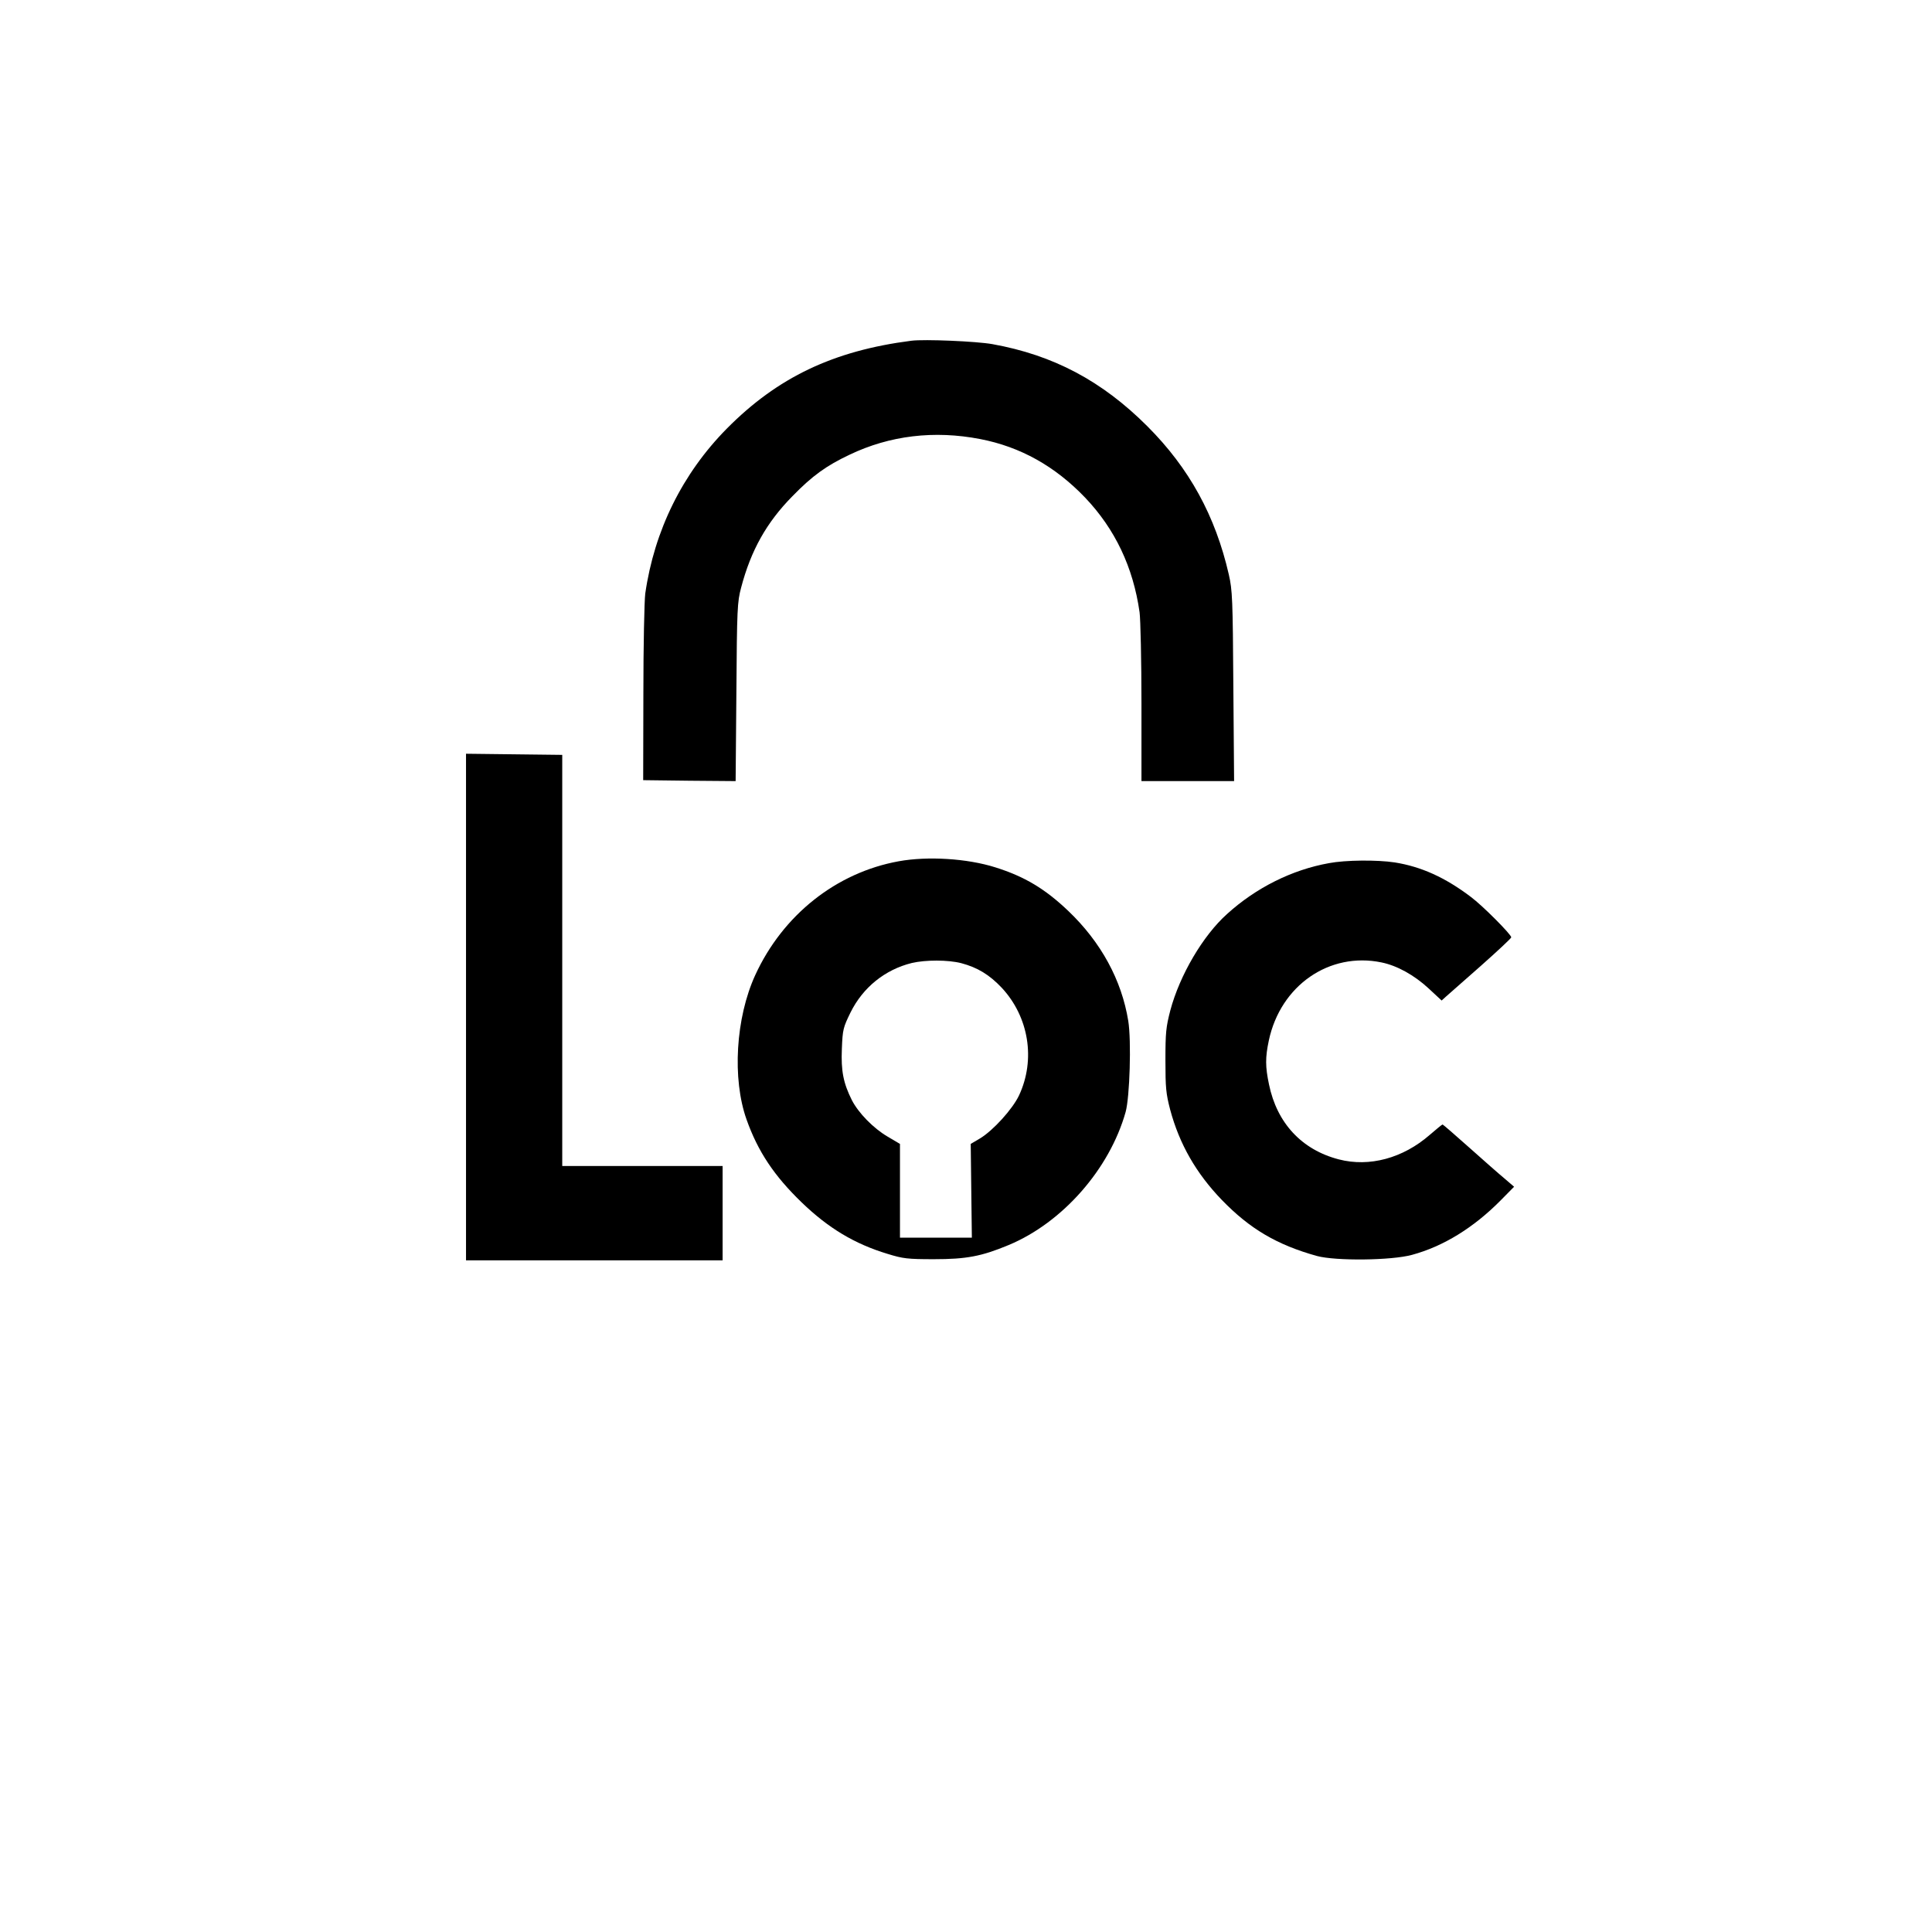 <svg height="1024pt" preserveAspectRatio="xMidYMid meet" viewBox="0 0 1024 1024" width="1024pt" xmlns="http://www.w3.org/2000/svg"><g transform="matrix(.1 0 0 -.1 0 1024)"><path d="m4830 8434c-413-53-709-194-978-466-235-238-384-540-432-874-5-40-10-278-10-530l-1-459 245-3 245-2 4 472c3 442 5 478 25 553 52 198 135 346 272 485 105 108 180 162 303 220 213 102 449 130 692 83 213-41 397-144 556-310 159-167 255-369 289-608 5-38 10-256 10-482v-413h246 245l-4 503c-3 461-5 509-24 592-71 310-209 563-432 786-240 240-498 377-821 435-83 15-360 27-430 18z"/><path d="m2470 4903v-1343h680 680v250 250h-425-425v1090 1089l-255 3-255 3z"/><path d="m4763 5675c-331-60-614-285-760-603-104-227-123-550-46-766 60-169 146-298 292-439 141-136 280-220 456-273 81-25 105-28 245-28 172 0 252 15 396 75 286 119 535 403 620 705 22 79 31 378 14 483-35 216-144 417-318 583-123 117-231 182-387 231-149 47-358 60-512 32zm332-540c86-23 149-61 215-131 143-154 180-380 91-570-34-72-137-186-207-228l-49-29 3-249 3-248h-191-190v249 248l-66 39c-75 44-154 125-189 193-45 90-58 155-53 272 4 103 7 113 46 193 66 133 183 227 325 262 73 17 192 17 262-1z"/><path d="m7043 5665c-195-35-386-130-540-270-127-114-250-323-300-510-23-89-26-118-26-265 0-146 3-176 25-261 49-183 138-338 274-479 148-153 292-238 504-297 100-27 395-24 504 6 166 45 327 144 471 290l70 71-50 43c-28 23-112 97-187 164-76 68-140 123-142 123-3 0-33-25-68-55-142-124-320-172-482-130-197 51-328 193-370 397-20 95-20 143-1 233 62 292 321 471 597 414 83-17 173-67 249-137l70-65 22 20c12 11 95 84 185 163 89 79 162 147 162 152 0 15-152 168-214 214-137 104-265 161-404 183-93 14-259 13-349-4z"/></g></svg>